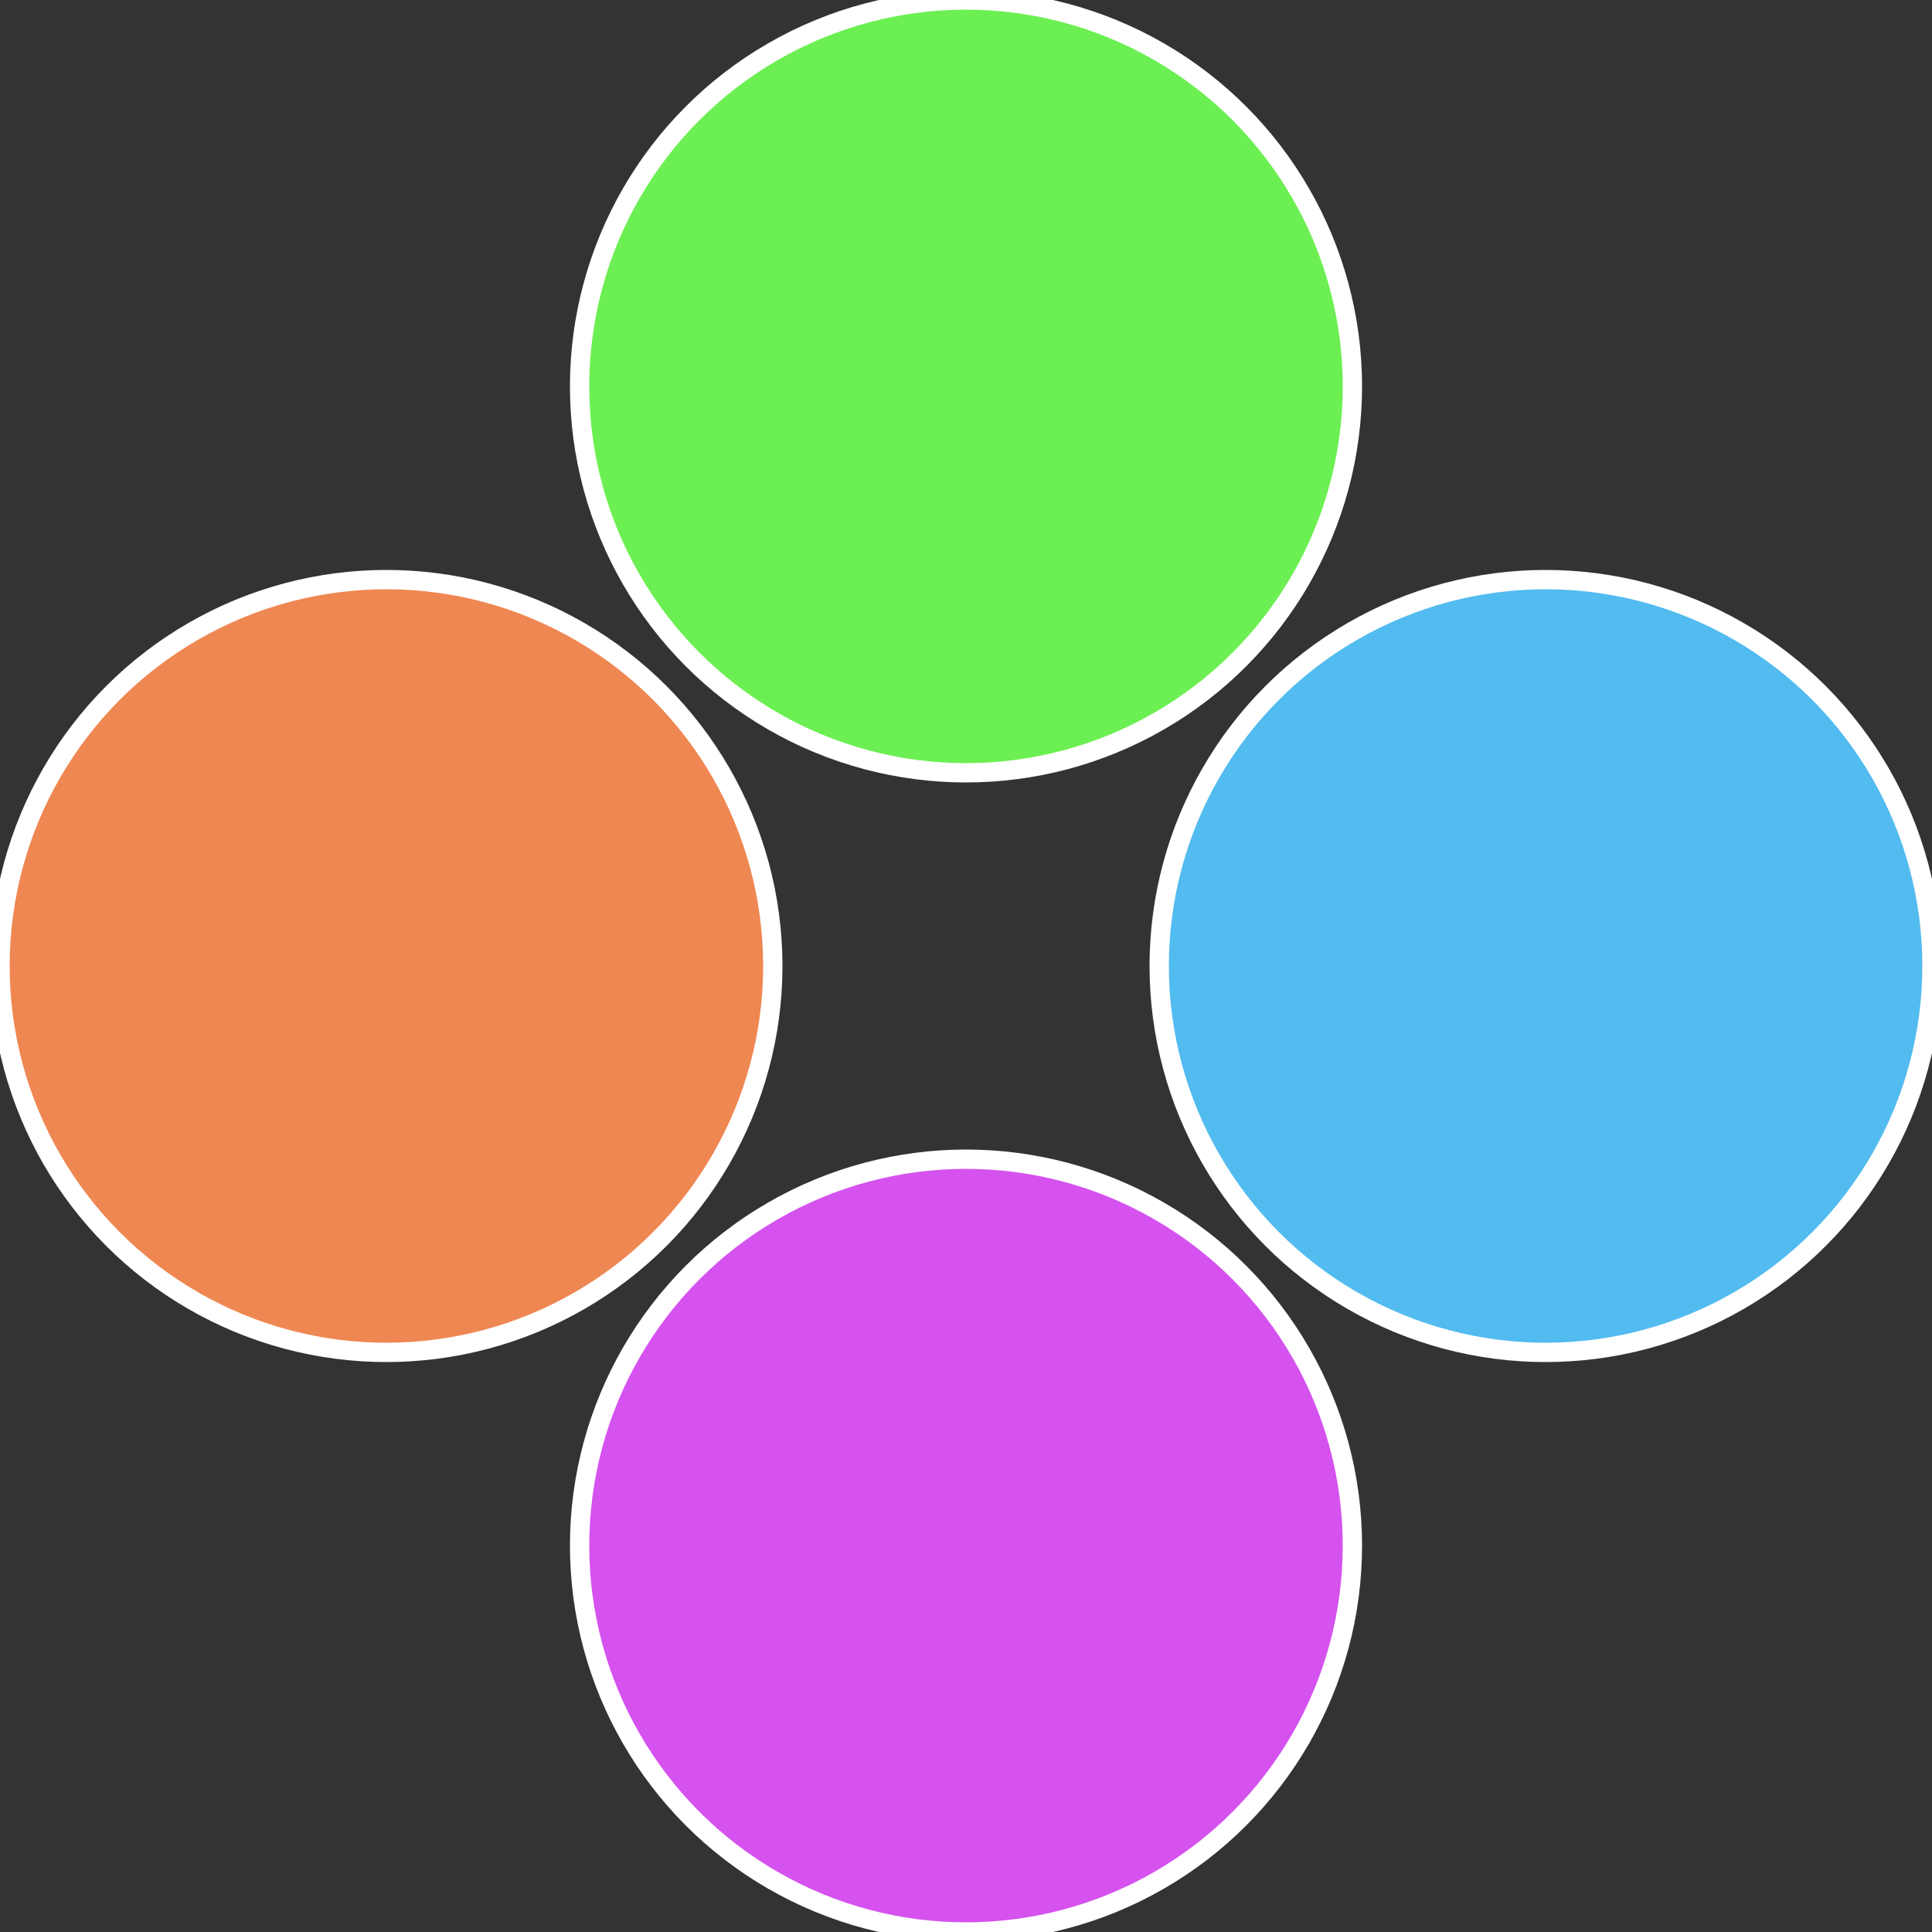 <?xml version="1.0" standalone="no"?>
<svg width="500" height="500" viewBox="-1 -1 2 2" xmlns="http://www.w3.org/2000/svg">
 
                <rect x="-1" y="-1" width="2" height="2" fill="#333333" stroke="none"/>
 
                <circle cx="0.6" cy="0" r="0.4" fill="#52bbef" stroke="#fff" stroke-width="1%" />
             
                <circle cx="3.6739403974421E-17" cy="0.6" r="0.4" fill="#d552ef" stroke="#fff" stroke-width="1%" />
             
                <circle cx="-0.6" cy="7.3478807948841E-17" r="0.4" fill="#ef8752" stroke="#fff" stroke-width="1%" />
             
                <circle cx="-1.1021821192326E-16" cy="-0.6" r="0.4" fill="#6cef52" stroke="#fff" stroke-width="1%" />
            </svg>
